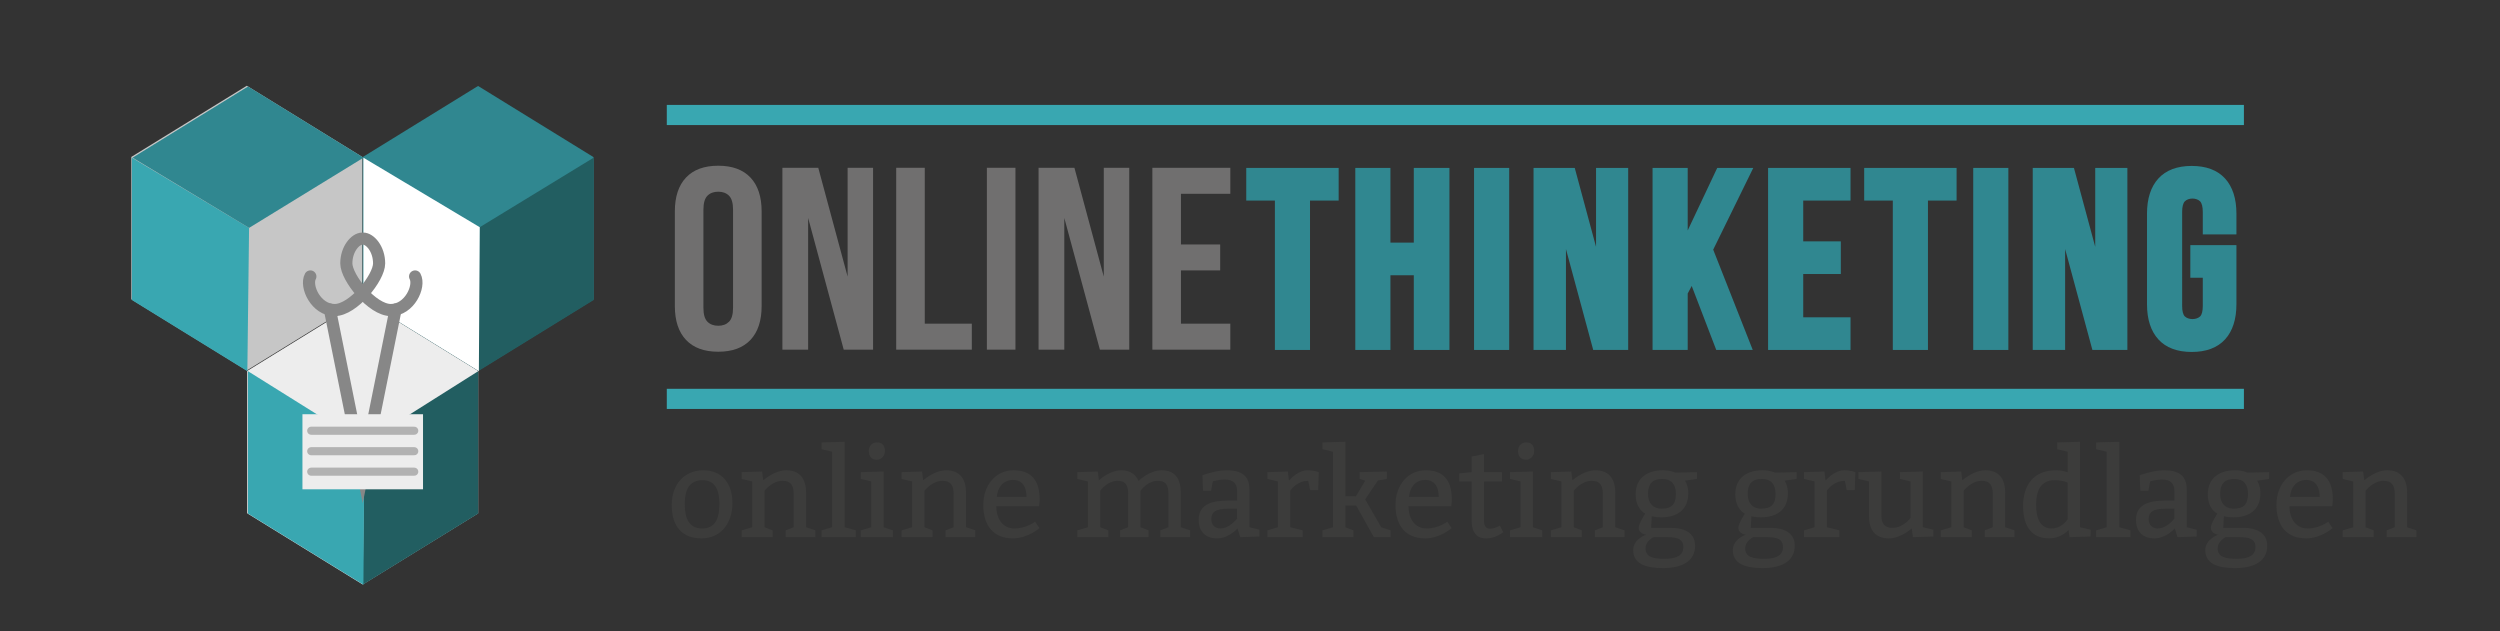 <?xml version="1.0" encoding="utf-8"?>
<!-- Generator: Adobe Illustrator 17.0.1, SVG Export Plug-In . SVG Version: 6.00 Build 0)  -->
<!DOCTYPE svg PUBLIC "-//W3C//DTD SVG 1.1//EN" "http://www.w3.org/Graphics/SVG/1.1/DTD/svg11.dtd">
<svg version="1.1" id="Ebene_1" xmlns="http://www.w3.org/2000/svg" xmlns:xlink="http://www.w3.org/1999/xlink" x="0px" y="0px"
	 width="309px" height="78px" viewBox="0 0 309 78" enable-background="new 0 0 309 78" xml:space="preserve">
<rect x="0" y="0" width="309" height="78" fill="#333333" stroke="none"/>
<g>
	<g>
		<g>
			<g>
				<path fill="#706F6F" d="M83.411,26.134c0-1.819,0.46-3.216,1.381-4.19c0.92-0.975,2.248-1.461,3.982-1.461
					s3.062,0.486,3.982,1.461c0.92,0.975,1.381,2.371,1.381,4.19v11.688c0,1.82-0.461,3.217-1.381,4.191
					c-0.921,0.975-2.248,1.461-3.982,1.461s-3.062-0.486-3.982-1.461c-0.921-0.975-1.381-2.371-1.381-4.191V26.134z M86.943,38.048
					c0,0.813,0.166,1.386,0.498,1.718s0.776,0.498,1.333,0.498s1.001-0.166,1.333-0.498c0.331-0.332,0.498-0.904,0.498-1.718V25.909
					c0-0.813-0.167-1.386-0.498-1.718c-0.332-0.332-0.776-0.498-1.333-0.498s-1.001,0.166-1.333,0.498s-0.498,0.904-0.498,1.718
					V38.048z"/>
				<path fill="#706F6F" d="M99.885,26.936v16.281h-3.18V20.738h4.432l3.629,13.456V20.738h3.146v22.479h-3.628L99.885,26.936z"/>
				<path fill="#706F6F" d="M110.77,20.738h3.532v19.268h5.813v3.212h-9.345V20.738z"/>
				<path fill="#706F6F" d="M121.978,20.738h3.532v22.479h-3.532V20.738z"/>
				<path fill="#706F6F" d="M131.547,26.936v16.281h-3.18V20.738h4.432l3.629,13.456V20.738h3.146v22.479h-3.628L131.547,26.936z"/>
				<path fill="#706F6F" d="M145.965,30.212h4.849v3.212h-4.849v6.582h6.102v3.212h-9.634V20.738h9.634v3.212h-6.102V30.212z"/>
			</g>
			<g>
				<polygon fill="#308790" points="154.036,24.79 157.576,24.79 157.576,43.254 161.918,43.254 161.918,24.79 165.457,24.79 
					165.457,20.755 154.036,20.755 				"/>
				<polygon fill="#308790" points="174.746,29.987 171.857,29.987 171.857,20.755 167.515,20.755 167.515,43.254 171.857,43.254 
					171.857,34.022 174.746,34.022 174.746,43.254 179.15,43.254 179.15,20.755 174.746,20.755 				"/>
				<rect x="182.193" y="20.755" fill="#308790" width="4.342" height="22.499"/>
				<polygon fill="#308790" points="197.271,30.511 194.639,20.755 189.547,20.755 189.547,43.254 193.551,43.254 193.551,30.783 
					196.922,43.254 201.244,43.254 201.244,20.755 197.271,20.755 				"/>
				<polygon fill="#308790" points="212.249,20.755 208.599,28.483 208.599,20.755 204.257,20.755 204.257,43.254 208.599,43.254 
					208.599,36.278 209.096,35.344 212.13,43.254 216.641,43.254 211.752,30.856 216.705,20.755 				"/>
				<polygon fill="#308790" points="218.535,43.254 228.725,43.254 228.725,39.219 222.878,39.219 222.878,33.868 227.524,33.868 
					227.524,29.833 222.878,29.833 222.878,24.79 228.725,24.79 228.725,20.755 218.535,20.755 				"/>
				<polygon fill="#308790" points="230.413,24.79 233.952,24.79 233.952,43.254 238.295,43.254 238.295,24.79 241.834,24.79 
					241.834,20.755 230.413,20.755 				"/>
				<rect x="243.891" y="20.755" fill="#308790" width="4.342" height="22.499"/>
				<polygon fill="#308790" points="258.97,30.511 256.338,20.755 251.246,20.755 251.246,43.254 255.25,43.254 255.25,30.783 
					258.621,43.254 262.943,43.254 262.943,20.755 258.97,20.755 				"/>
				<path fill="#308790" d="M276.422,28.975v-2.571c0-1.858-0.472-3.318-1.403-4.339c-0.942-1.033-2.329-1.556-4.123-1.556
					c-1.795,0-3.183,0.523-4.123,1.556c-0.931,1.021-1.403,2.481-1.403,4.339v11.202c0,1.859,0.472,3.319,1.403,4.34
					c0.94,1.032,2.327,1.555,4.123,1.555c1.795,0,3.182-0.523,4.123-1.555c0.931-1.021,1.403-2.481,1.403-4.34v-7.31h-5.697v4.034
					h1.539v3.491c0,0.631-0.115,1.077-0.33,1.287c-0.459,0.441-1.436,0.438-1.889,0.001c-0.217-0.21-0.332-0.656-0.332-1.288V26.188
					c0-0.634,0.117-1.086,0.338-1.308c0.451-0.452,1.421-0.451,1.876,0c0.22,0.221,0.337,0.674,0.337,1.308v2.786H276.422z"/>
			</g>
		</g>
		<rect x="82.415" y="12.967" fill="#39A7B1" width="194.932" height="2.491"/>
		<rect x="82.415" y="48.056" fill="#39A7B1" width="194.932" height="2.491"/>
		<g>
			<path fill="#3C3C3B" d="M90.526,62.182c0,2.603-1.53,4.362-3.826,4.362c-2.295,0-3.673-1.378-3.673-4.132
				c0-2.603,1.607-4.286,3.902-4.286C89.226,58.127,90.526,59.734,90.526,62.182z M84.634,62.336c0,1.837,0.612,2.984,2.143,2.984
				c1.53,0,2.142-1.071,2.142-3.061c0-1.684-0.535-2.908-2.065-2.908C85.323,59.351,84.634,60.346,84.634,62.336z"/>
			<path fill="#3C3C3B" d="M94.335,59.367c0.367-0.321,1.576-1.24,2.847-1.24c1.683,0,2.448,1.071,2.448,2.755v4.285l1.147,0.383
				v0.842h-3.673V65.55l0.995-0.383v-4.132c0-1.071-0.383-1.606-1.378-1.606c-1.301,0-2.219,1.224-2.219,1.224v4.515l0.995,0.383
				v0.842h-3.826V65.55l1.301-0.383v-5.662l-1.301-0.307v-0.841l2.524-0.077L94.335,59.367z"/>
			<path fill="#3C3C3B" d="M105.779,66.391h-4.239V65.55l1.301-0.383v-9.335l-1.301-0.307v-0.842l2.861-0.076v10.56l1.378,0.383
				V66.391z"/>
			<path fill="#3C3C3B" d="M110.369,66.391h-3.979V65.55l1.301-0.383v-5.662l-1.301-0.307v-0.841l2.831-0.077v6.887l1.148,0.383
				V66.391z M108.379,54.683c0.612,0,0.995,0.307,0.995,1.071c0,0.689-0.535,1.071-0.995,1.071c-0.611,0-0.994-0.382-0.994-1.071
				C107.385,55.066,107.844,54.683,108.379,54.683z"/>
			<path fill="#3C3C3B" d="M114.102,59.367c0.367-0.321,1.576-1.24,2.847-1.24c1.684,0,2.449,1.071,2.449,2.755v4.285l1.147,0.383
				v0.842h-3.673V65.55l0.994-0.383v-4.132c0-1.071-0.382-1.606-1.377-1.606c-1.301,0-2.22,1.224-2.22,1.224v4.515l0.995,0.383
				v0.842h-3.826V65.55l1.301-0.383v-5.662l-1.301-0.307v-0.841l2.525-0.077L114.102,59.367z"/>
			<path fill="#3C3C3B" d="M123.144,62.565c0,1.684,0.902,2.755,2.219,2.755c1.53,0,2.571-0.842,2.571-0.842l0.535,0.796
				c0,0-1.423,1.271-3.26,1.271c-2.448,0-3.673-1.607-3.673-4.132c0-2.449,1.53-4.286,3.75-4.286c2.219,0,3.214,1.302,3.214,3.597
				c0,0.383-0.077,0.812-0.077,0.842H123.144z M126.878,61.418c0-1.148-0.444-2.097-1.669-2.097c-1.224,0-1.913,0.948-2.005,2.097
				H126.878z"/>
			<path fill="#3C3C3B" d="M135.827,59.367c0.352-0.337,1.516-1.24,2.771-1.24c1.102,0,1.775,0.521,2.127,1.316
				c0.199-0.199,1.438-1.316,2.847-1.316c1.684,0,2.372,1.071,2.372,2.755v4.285l1.148,0.383v0.842h-3.674V65.55l0.995-0.383v-4.132
				c0-1.071-0.306-1.606-1.301-1.606c-1.301,0-2.143,1.224-2.143,1.224v4.515l0.994,0.383v0.842h-3.52V65.55l0.995-0.383v-4.132
				c0-1.071-0.307-1.606-1.302-1.606c-1.301,0-2.143,1.224-2.143,1.224v4.515l0.995,0.383v0.842h-3.826V65.55l1.301-0.383v-5.662
				l-1.301-0.307v-0.841l2.525-0.077L135.827,59.367z"/>
			<path fill="#3C3C3B" d="M148.617,58.739c0,0,1.684-0.612,2.984-0.612c1.775,0,2.831,0.612,2.831,2.373v4.667l1.225,0.307v0.842
				l-2.372,0.076l-0.321-1.071c-0.521,0.521-1.438,1.225-2.51,1.225c-1.454,0-2.296-0.842-2.296-2.296
				c0-1.76,1.377-2.372,3.521-2.372h1.224v-1.225c0-0.918-0.535-1.377-1.454-1.377c-0.918,0-1.545,0.229-1.545,0.229l-0.215,1.147
				h-0.994L148.617,58.739z M151.831,62.872c-1.53,0-2.111,0.383-2.111,1.301c0,0.688,0.428,1.147,1.117,1.147
				c1.147,0,2.065-1.225,2.065-1.225v-1.224H151.831z"/>
			<path fill="#3C3C3B" d="M159.312,59.397c0.383-0.429,1.271-1.271,2.311-1.271c0.766,0,1.378,0.23,1.378,0.23l-0.076,2.219h-0.995
				l-0.229-1.147c-1.148,0-1.883,0.749-2.22,1.193v4.545l1.531,0.383v0.842h-4.362V65.55l1.301-0.383v-5.662l-1.301-0.307v-0.841
				l2.525-0.077L159.312,59.397z"/>
			<path fill="#3C3C3B" d="M168.738,59.413l-0.688-0.215v-0.841l3.366-0.077v0.918l-1.086,0.185h-0.016l-1.576,2.341l1.975,3.443
				h0.015l1.148,0.383v0.842h-2.066l-2.188-3.902h-1.332v2.678l0.995,0.383v0.842h-3.826V65.55l1.301-0.383v-9.335l-1.301-0.307
				v-0.842l2.831-0.076v6.734h1.301L168.738,59.413z"/>
			<path fill="#3C3C3B" d="M174.092,62.565c0,1.684,0.902,2.755,2.219,2.755c1.53,0,2.571-0.842,2.571-0.842l0.535,0.796
				c0,0-1.423,1.271-3.26,1.271c-2.448,0-3.673-1.607-3.673-4.132c0-2.449,1.53-4.286,3.75-4.286c2.219,0,3.214,1.302,3.214,3.597
				c0,0.383-0.077,0.812-0.077,0.842H174.092z M177.826,61.418c0-1.148-0.444-2.097-1.669-2.097c-1.224,0-1.913,0.948-2.005,2.097
				H177.826z"/>
			<path fill="#3C3C3B" d="M185.644,59.505h-2.219v4.913c0,0.703,0.337,0.934,0.766,0.934c0.367,0,0.796-0.169,1.193-0.383
				l0.413,0.811c-0.688,0.506-1.377,0.766-2.143,0.766c-0.918,0-1.76-0.505-1.76-2.219v-4.821h-1.53V58.51l1.53-0.152v-1.929
				l1.53-0.307v2.235h2.219V59.505z"/>
			<path fill="#3C3C3B" d="M190.616,66.391h-3.979V65.55l1.301-0.383v-5.662l-1.301-0.307v-0.841l2.831-0.077v6.887l1.148,0.383
				V66.391z M188.626,54.683c0.612,0,0.995,0.307,0.995,1.071c0,0.689-0.535,1.071-0.995,1.071c-0.611,0-0.994-0.382-0.994-1.071
				C187.632,55.066,188.091,54.683,188.626,54.683z"/>
			<path fill="#3C3C3B" d="M194.349,59.367c0.367-0.321,1.576-1.24,2.847-1.24c1.684,0,2.449,1.071,2.449,2.755v4.285l1.147,0.383
				v0.842h-3.673V65.55l0.994-0.383v-4.132c0-1.071-0.382-1.606-1.377-1.606c-1.301,0-2.22,1.224-2.22,1.224v4.515l0.995,0.383
				v0.842h-3.826V65.55l1.301-0.383v-5.662l-1.301-0.307v-0.841l2.525-0.077L194.349,59.367z"/>
			<path fill="#3C3C3B" d="M208.258,59.413c0,0,0.413,0.551,0.413,1.546c0,2.065-1.377,2.984-3.367,2.984
				c-0.688,0-1.147-0.138-1.147-0.138l-0.077,1.438h2.373c1.989,0,3.061,0.765,3.061,2.219c0,1.684-1.301,2.755-3.979,2.755
				c-2.143,0-3.673-0.535-3.673-2.219c0-1.378,1.607-1.913,1.607-1.913s-0.919-0.077-0.919-0.872c0-0.506,0.796-1.729,0.796-1.729
				s-1.179-0.536-1.179-2.373c0-1.989,1.378-2.984,3.367-2.984c0.995,0,1.53,0.291,1.53,0.291l2.679-0.061v0.841L208.258,59.413z
				 M204.386,66.391c0,0-0.995,0.459-0.995,1.378c0,1.071,0.918,1.301,2.372,1.301c1.531,0,2.296-0.459,2.296-1.454
				s-0.765-1.225-1.989-1.225H204.386z M203.697,61.035c0,1.071,0.535,1.837,1.684,1.837c1.224,0,1.76-0.536,1.76-1.837
				c0-1.147-0.536-1.837-1.684-1.837C204.232,59.198,203.697,59.81,203.697,61.035z"/>
			<path fill="#3C3C3B" d="M220.574,59.413c0,0,0.413,0.551,0.413,1.546c0,2.065-1.377,2.984-3.367,2.984
				c-0.688,0-1.147-0.138-1.147-0.138l-0.077,1.438h2.373c1.989,0,3.061,0.765,3.061,2.219c0,1.684-1.301,2.755-3.979,2.755
				c-2.143,0-3.673-0.535-3.673-2.219c0-1.378,1.607-1.913,1.607-1.913s-0.919-0.077-0.919-0.872c0-0.506,0.796-1.729,0.796-1.729
				s-1.179-0.536-1.179-2.373c0-1.989,1.378-2.984,3.367-2.984c0.995,0,1.53,0.291,1.53,0.291l2.679-0.061v0.841L220.574,59.413z
				 M216.702,66.391c0,0-0.995,0.459-0.995,1.378c0,1.071,0.918,1.301,2.372,1.301c1.531,0,2.296-0.459,2.296-1.454
				s-0.765-1.225-1.989-1.225H216.702z M216.014,61.035c0,1.071,0.535,1.837,1.684,1.837c1.224,0,1.76-0.536,1.76-1.837
				c0-1.147-0.536-1.837-1.684-1.837C216.549,59.198,216.014,59.81,216.014,61.035z"/>
			<path fill="#3C3C3B" d="M225.637,59.397c0.383-0.429,1.271-1.271,2.311-1.271c0.766,0,1.378,0.23,1.378,0.23l-0.076,2.219h-0.995
				l-0.229-1.147c-1.148,0-1.883,0.749-2.22,1.193v4.545l1.531,0.383v0.842h-4.362V65.55l1.301-0.383v-5.662l-1.301-0.307v-0.841
				l2.525-0.077L225.637,59.397z"/>
			<path fill="#3C3C3B" d="M238.965,66.315l-2.525,0.076l-0.152-1.071c-0.368,0.321-1.577,1.225-2.832,1.225
				c-1.684,0-2.448-1.056-2.448-2.739v-4.301l-1.301-0.307v-0.841l2.831-0.077v5.372c0,1.071,0.383,1.592,1.377,1.592
				c1.302,0,2.22-1.209,2.22-1.209v-4.53l-1.301-0.307v-0.841l2.831-0.077v6.887l1.301,0.307V66.315z"/>
			<path fill="#3C3C3B" d="M242.543,59.367c0.367-0.321,1.576-1.24,2.847-1.24c1.684,0,2.449,1.071,2.449,2.755v4.285l1.147,0.383
				v0.842h-3.673V65.55l0.994-0.383v-4.132c0-1.071-0.382-1.606-1.377-1.606c-1.301,0-2.22,1.224-2.22,1.224v4.515l0.995,0.383
				v0.842h-3.826V65.55l1.301-0.383v-5.662l-1.301-0.307v-0.841l2.525-0.077L242.543,59.367z"/>
			<path fill="#3C3C3B" d="M258.395,66.315l-2.602,0.076l-0.122-0.872c-0.444,0.443-1.24,1.025-2.403,1.025
				c-2.219,0-3.214-1.607-3.214-3.979c0-2.602,1.301-4.438,4.056-4.438c0.566,0,1.056,0.107,1.454,0.245v-2.54l-1.301-0.307v-0.842
				l2.831-0.076v10.56l1.301,0.307V66.315z M255.564,59.658c0,0-0.536-0.307-1.607-0.307c-1.775,0-2.295,1.378-2.295,3.062
				c0,1.683,0.535,2.907,1.913,2.907c1.301,0,1.989-1.147,1.989-1.147V59.658z"/>
			<path fill="#3C3C3B" d="M263.321,66.391h-4.239V65.55l1.301-0.383v-9.335l-1.301-0.307v-0.842l2.861-0.076v10.56l1.378,0.383
				V66.391z"/>
			<path fill="#3C3C3B" d="M264.467,58.739c0,0,1.684-0.612,2.984-0.612c1.775,0,2.831,0.612,2.831,2.373v4.667l1.225,0.307v0.842
				l-2.372,0.076l-0.321-1.071c-0.521,0.521-1.438,1.225-2.51,1.225c-1.454,0-2.296-0.842-2.296-2.296
				c0-1.76,1.377-2.372,3.521-2.372h1.224v-1.225c0-0.918-0.535-1.377-1.454-1.377c-0.918,0-1.545,0.229-1.545,0.229l-0.215,1.147
				h-0.994L264.467,58.739z M267.681,62.872c-1.53,0-2.111,0.383-2.111,1.301c0,0.688,0.428,1.147,1.117,1.147
				c1.147,0,2.065-1.225,2.065-1.225v-1.224H267.681z"/>
			<path fill="#3C3C3B" d="M278.973,59.413c0,0,0.413,0.551,0.413,1.546c0,2.065-1.377,2.984-3.366,2.984
				c-0.689,0-1.148-0.138-1.148-0.138l-0.076,1.438h2.372c1.989,0,3.061,0.765,3.061,2.219c0,1.684-1.301,2.755-3.979,2.755
				c-2.143,0-3.674-0.535-3.674-2.219c0-1.378,1.607-1.913,1.607-1.913s-0.918-0.077-0.918-0.872c0-0.506,0.796-1.729,0.796-1.729
				s-1.179-0.536-1.179-2.373c0-1.989,1.377-2.984,3.367-2.984c0.994,0,1.53,0.291,1.53,0.291l2.679-0.061v0.841L278.973,59.413z
				 M275.101,66.391c0,0-0.994,0.459-0.994,1.378c0,1.071,0.918,1.301,2.372,1.301c1.53,0,2.296-0.459,2.296-1.454
				s-0.766-1.225-1.99-1.225H275.101z M274.412,61.035c0,1.071,0.536,1.837,1.684,1.837c1.225,0,1.76-0.536,1.76-1.837
				c0-1.147-0.535-1.837-1.684-1.837C274.948,59.198,274.412,59.81,274.412,61.035z"/>
			<path fill="#3C3C3B" d="M282.98,62.565c0,1.684,0.902,2.755,2.219,2.755c1.53,0,2.571-0.842,2.571-0.842l0.535,0.796
				c0,0-1.423,1.271-3.26,1.271c-2.448,0-3.673-1.607-3.673-4.132c0-2.449,1.53-4.286,3.75-4.286c2.219,0,3.214,1.302,3.214,3.597
				c0,0.383-0.077,0.812-0.077,0.842H282.98z M286.715,61.418c0-1.148-0.444-2.097-1.669-2.097c-1.224,0-1.913,0.948-2.005,2.097
				H286.715z"/>
			<path fill="#3C3C3B" d="M292.222,59.367c0.367-0.321,1.576-1.24,2.847-1.24c1.683,0,2.448,1.071,2.448,2.755v4.285l1.147,0.383
				v0.842h-3.673V65.55l0.995-0.383v-4.132c0-1.071-0.383-1.606-1.378-1.606c-1.301,0-2.219,1.224-2.219,1.224v4.515l0.995,0.383
				v0.842h-3.826V65.55l1.301-0.383v-5.662l-1.301-0.307v-0.841l2.524-0.077L292.222,59.367z"/>
		</g>
	</g>
	<g>
		<g>
			<polygon fill="#EDEDED" points="59.101,63.444 44.828,72.241 30.555,63.444 30.555,45.849 44.828,37.052 59.101,45.849 			"/>
			<polygon fill="#308790" points="73.362,37.017 59.089,45.815 44.816,37.017 44.816,19.422 59.089,10.625 73.362,19.422 			"/>
			<polygon fill="#C6C6C6" points="44.775,36.992 30.502,45.789 16.229,36.992 16.229,19.397 30.502,10.6 44.775,19.397 			"/>
			<g>
				<polygon fill="#225E61" points="59.106,63.474 44.833,72.272 45.04,54.959 45.04,54.76 59.106,45.879 				"/>
			</g>
			<g>
				<polygon fill="#225E61" points="73.375,37.083 59.102,45.88 59.296,28.083 59.296,28.083 73.375,19.488 				"/>
			</g>
			<g>
				<polygon fill="#39A7B1" points="30.785,28.168 30.572,45.88 16.299,37.083 16.299,19.488 30.785,28.168 				"/>
			</g>
			<polygon fill="#39A7B1" points="45.04,54.361 44.919,72.272 30.646,63.474 30.646,45.879 45.037,54.877 			"/>
			<polygon fill="#FFFFFF" points="59.296,28.083 59.188,45.88 44.915,37.083 44.915,19.488 59.296,28.083 			"/>
			<polygon fill="#308790" points="30.785,28.168 30.785,28.168 16.385,19.488 30.658,10.69 44.931,19.488 			"/>
		</g>
		<g>
			<g>
				<polyline fill="none" stroke="#878787" stroke-width="1.5" stroke-linecap="round" stroke-miterlimit="10" points="
					48.89,38.266 44.833,58.401 40.776,38.266 				"/>
				<path fill="none" stroke="#878787" stroke-width="1.5" stroke-linecap="round" stroke-miterlimit="10" d="M51.305,34.17
					c0.659,1.219-0.692,4.151-2.998,4.151c-2.306,0-5.501-3.986-5.501-5.765c0-1.779,1.12-3.064,1.976-3.064h0.101
					c0.856,0,1.976,1.285,1.976,3.064c0,1.779-3.195,5.765-5.501,5.765c-2.306,0-3.656-2.932-2.998-4.151"/>
			</g>
		</g>
		<rect x="37.382" y="51.199" fill="#EDEDED" width="14.903" height="9.279"/>
		<g>
			
				<line fill="none" stroke="#B2B2B2" stroke-linecap="round" stroke-miterlimit="10" x1="51.201" y1="53.238" x2="38.466" y2="53.238"/>
			
				<line fill="none" stroke="#B2B2B2" stroke-linecap="round" stroke-miterlimit="10" x1="51.201" y1="55.769" x2="38.466" y2="55.769"/>
			
				<line fill="none" stroke="#B2B2B2" stroke-linecap="round" stroke-miterlimit="10" x1="51.201" y1="58.299" x2="38.466" y2="58.299"/>
		</g>
	</g>
</g>
</svg>

